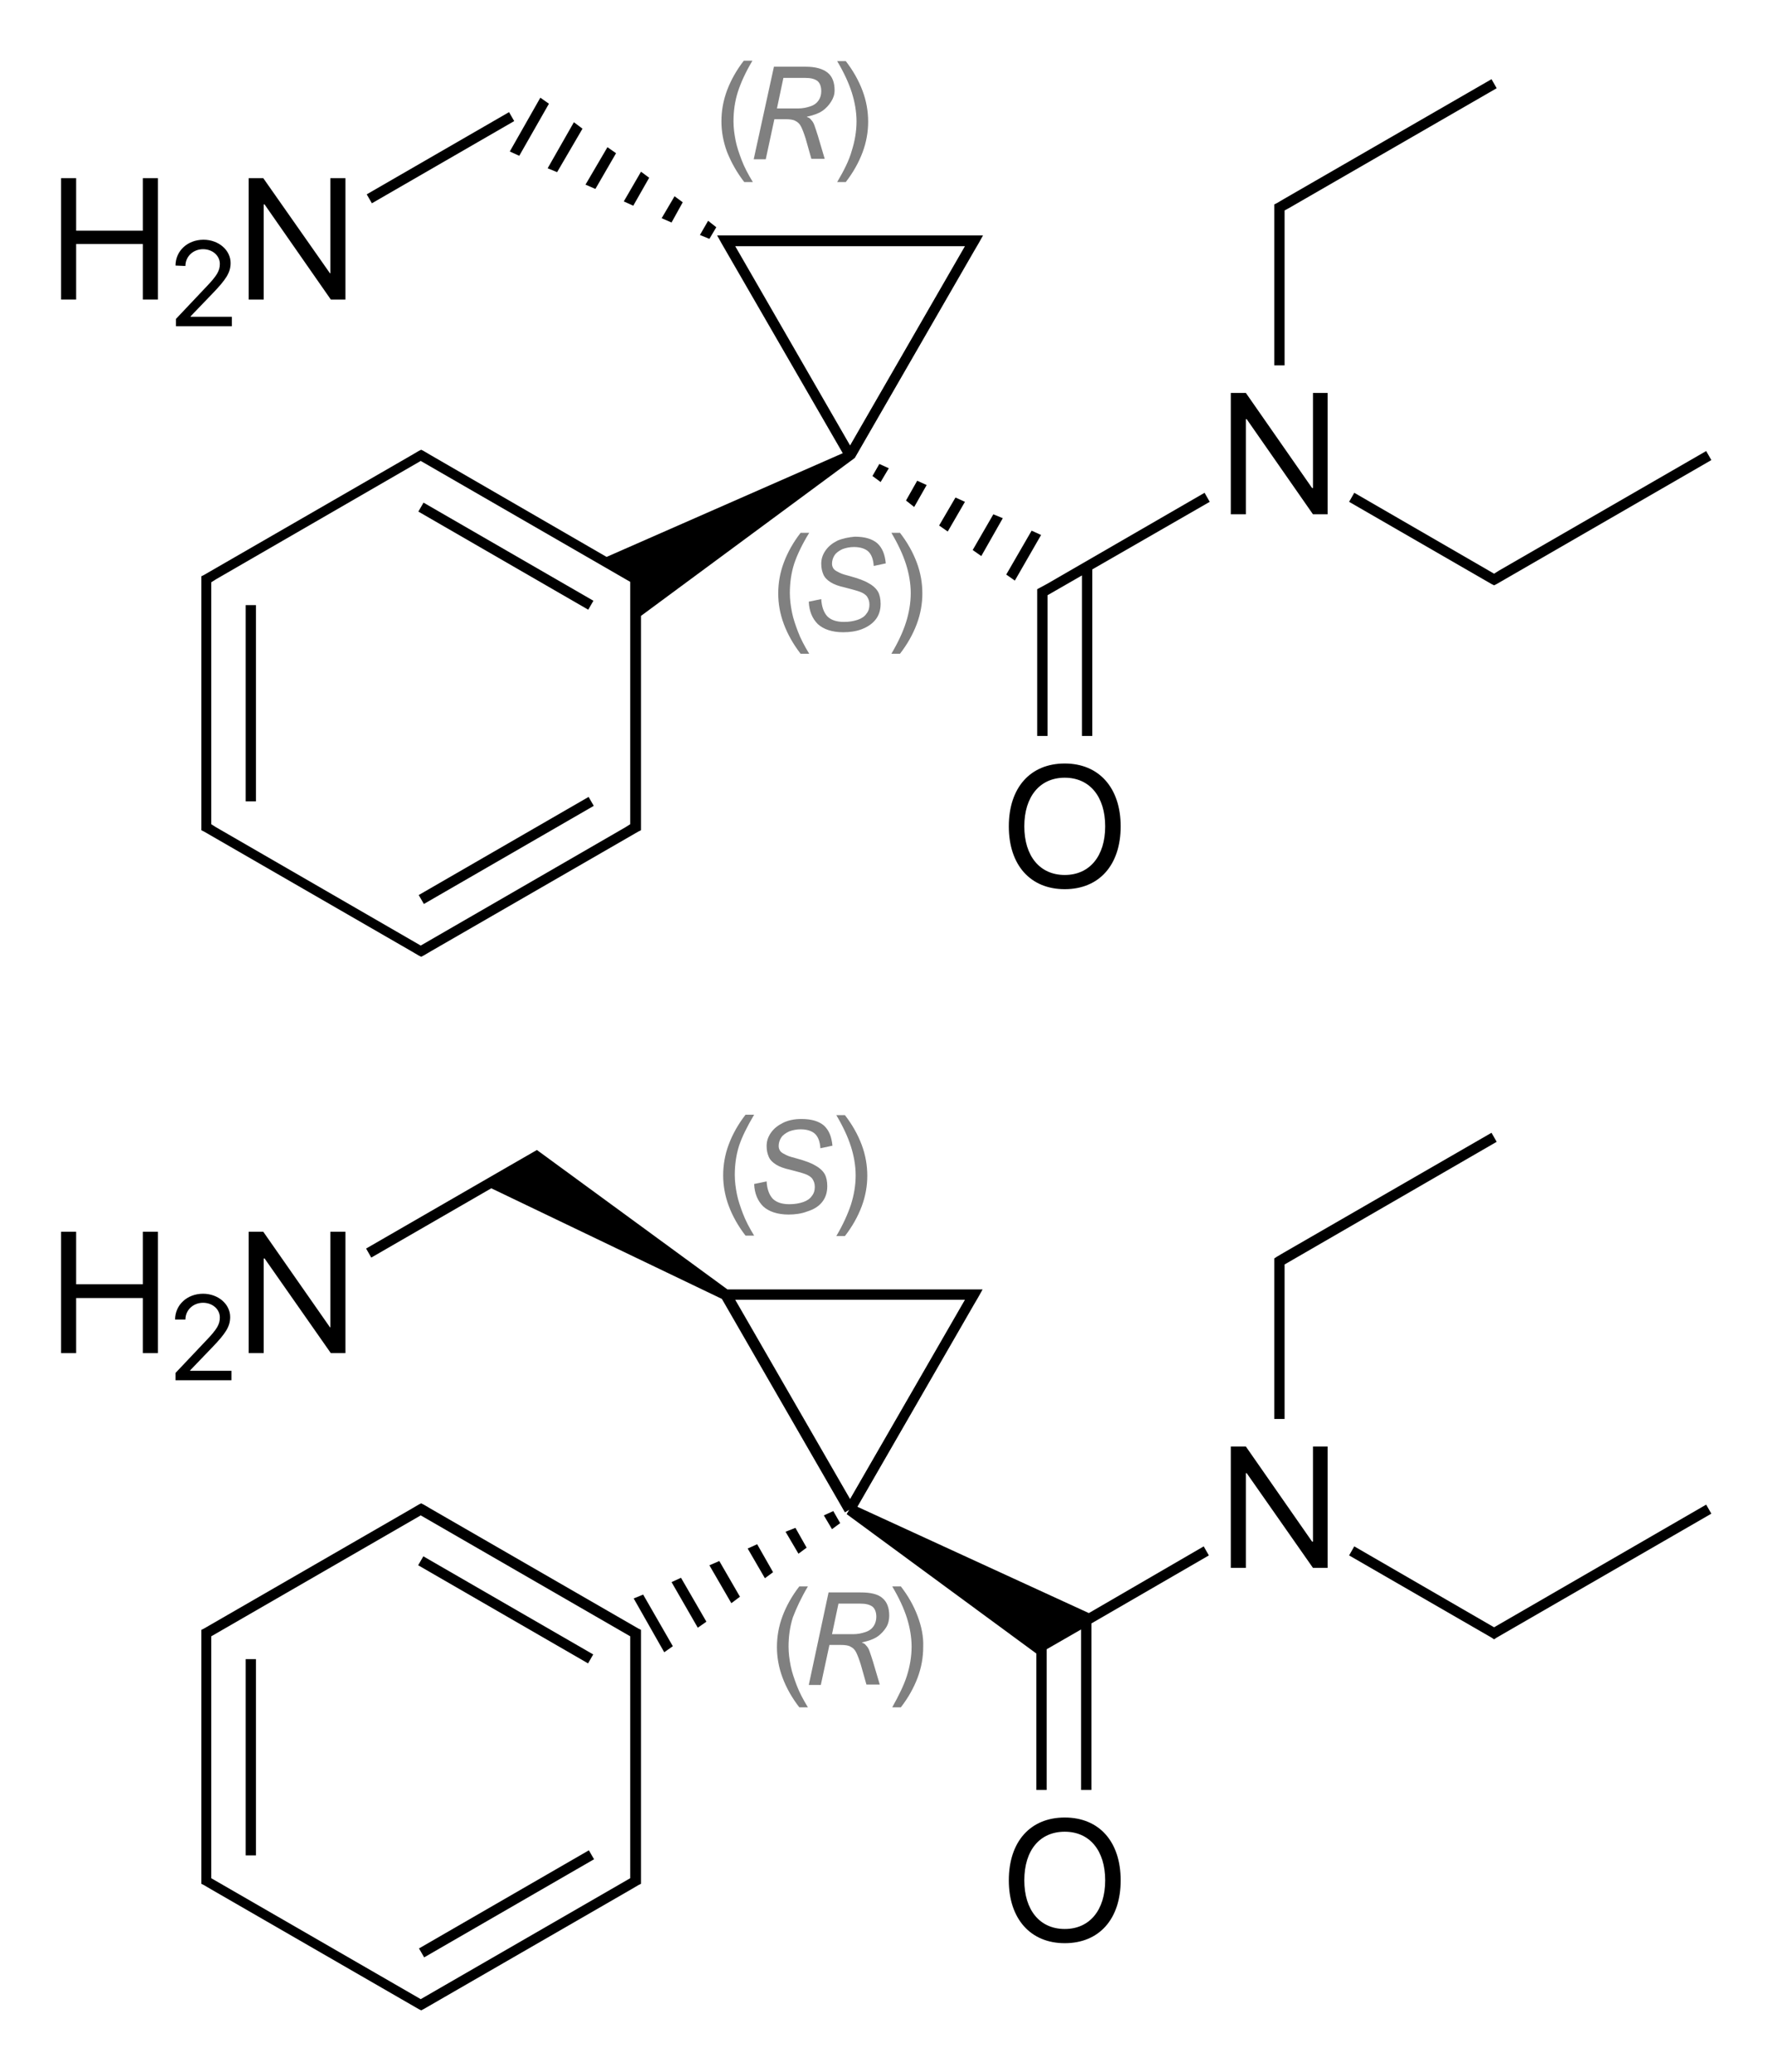 <?xml version="1.0" encoding="utf-8"?>
<!-- Generator: Adobe Illustrator 19.2.1, SVG Export Plug-In . SVG Version: 6.00 Build 0)  -->
<svg version="1.1" id="Слой_1" xmlns="http://www.w3.org/2000/svg" xmlns:xlink="http://www.w3.org/1999/xlink" x="0px" y="0px"
	 viewBox="0 0 411.9 481.4" style="enable-background:new 0 0 411.9 481.4;" xml:space="preserve">
<style type="text/css">
	.st0{fill:#808080;}
</style>
<g>
	<rect x="57.1" y="385.5" width="2.4" height="45.6"/>
	<rect x="94.8" y="441.3" transform="matrix(0.866 -0.5 0.5 0.866 -205.352 117.953)" width="45.6" height="2.4"/>
	<path d="M100.2,350.6L100.2,350.6l-1.7-1l-0.6-0.3l-0.6,0.3l-1.7,1l0,0l-48.2,27.8l-0.6,0.3v0.7v2v53.6v2l0,0.7l0.6,0.3l1.7,1l0,0
		l48.2,27.8l0.6,0.3l0.6-0.3l48.2-27.8l0,0l1.7-1l0.6-0.3v-0.7v-2v-53.6v-2l0-0.7l-0.6-0.3L100.2,350.6z M146.5,435.1v1.3
		l-48.7,28.1l-48.7-28.1v-1.3v-53.6v-1.3l48.7-28.1l48.7,28.1v1.3V435.1z"/>
	<rect x="116.4" y="351.2" transform="matrix(0.5 -0.866 0.866 0.5 -265.135 288.89)" width="2.4" height="45.6"/>
	<polygon points="147.3,371.4 154.4,383.9 156.4,382.5 149.5,370.5 	"/>
	<polygon points="173.8,359.8 177.8,366.7 179.7,365.3 176,358.8 	"/>
	<polygon points="156.1,367.6 162.2,378.2 164.2,376.8 158.3,366.6 	"/>
	<polygon points="182.6,355.9 185.6,361 187.5,359.6 184.9,355 	"/>
	<polygon points="164.9,363.7 170,372.5 172,371 167.2,362.7 	"/>
	<polygon points="191.5,352.1 193.4,355.3 195.3,353.9 193.7,351.1 	"/>
	<path d="M253.1,374.8l-53.8-24.7l27.1-47l0,0l1-1.7l1-1.8h-2.1h-2h-55.2l-44.3-32.4l-6.6,3.8v0l-33.1,19.1l1.2,2.1l27.9-16.1
		l53.6,25.7l28.6,49.6l1-0.6l-0.6,1l44.1,32.4v31.7h2.4v-32.7l8-4.6v37.3h2.4v-38.7l27.3-15.8l-1.2-2.1L253.1,374.8z M168.8,300.8
		L168.8,300.8L168.8,300.8L168.8,300.8z M170.9,302h53.4l-26.7,46.3L170.9,302z"/>
	<polygon points="298.5,291 298.5,291 296.8,292 296.2,292.4 296.2,293.1 296.2,295.1 296.2,329.7 298.6,329.7 298.6,295.1 
		298.6,293.8 347.9,265.3 346.7,263.2 	"/>
	<polygon points="347.3,378.1 314.8,359.3 313.6,361.4 346.7,380.5 347.3,380.9 347.9,380.5 397.8,351.7 396.6,349.6 	"/>
	<polygon points="305.2,358.2 305,358.2 289.6,336.1 286.1,336.1 286.1,364.3 289.6,364.3 289.6,342.3 289.8,342.3 305.2,364.3 
		308.6,364.3 308.6,336.1 305.2,336.1 	"/>
	<path d="M247.5,422.3c-8,0-13,5.6-13,14.6c0,8.9,5,14.6,13,14.6c8,0,13-5.6,13-14.6C260.5,427.9,255.5,422.3,247.5,422.3z
		 M247.5,448.2c-5.8,0-9.4-4.4-9.4-11.3c0-7,3.6-11.3,9.4-11.3c5.8,0,9.4,4.4,9.4,11.3C256.9,443.8,253.3,448.2,247.5,448.2z"/>
	<polygon points="76.7,308.4 61.2,286.2 57.8,286.2 57.8,314.4 61.3,314.4 61.3,292.4 61.5,292.4 76.9,314.4 80.3,314.4 80.3,286.2 
		76.8,286.2 76.8,308.4 	"/>
	<polygon points="33.2,298.4 17.7,298.4 17.7,286.2 14.2,286.2 14.2,314.4 17.7,314.4 17.7,301.6 33.2,301.6 33.2,314.4 36.7,314.4 
		36.7,286.2 33.2,286.2 	"/>
	<path d="M40.8,319v1.7h13v-2.2h-9.6v-0.1l5-5.2c3.3-3.4,4.3-5,4.3-7.2c0-3-2.8-5.4-6.3-5.4c-3.7,0-6.5,2.6-6.5,6v0h2.4v0
		c0-2.2,1.8-3.9,4.1-3.9c2.2,0,3.9,1.5,3.9,3.4c0,1.6-0.6,2.7-3.3,5.5L40.8,319z"/>
	<path class="st0" d="M187.8,368.6h-2c-1.7,2.2-3,4.5-3.9,6.9s-1.3,4.8-1.3,7.2c0,2.3,0.4,4.7,1.3,7.1c0.9,2.4,2.2,4.7,3.9,6.9h2
		c-1.1-1.8-2-3.5-2.6-5.1s-1.1-3-1.4-4.5s-0.5-3-0.5-4.5c0-2.3,0.3-4.6,1-6.8C185.1,373.7,186.2,371.3,187.8,368.6z"/>
	<path class="st0" d="M200,370h-7.4l-4.6,21.5h2.8l2-9.3h2.6c1,0,1.8,0.1,2.3,0.4c0.6,0.3,1,0.7,1.3,1.3c0.3,0.6,0.7,1.6,1.1,2.9
		l1.3,4.6h3.1l-1.6-5.4c-0.3-1-0.6-1.8-0.8-2.4s-0.5-1-0.8-1.3c-0.2-0.3-0.5-0.5-0.9-0.6l0-0.1c1.4-0.3,2.6-0.7,3.5-1.3
		c0.9-0.6,1.6-1.4,2.1-2.2s0.7-1.8,0.7-2.7c0-1.8-0.5-3.2-1.6-4.1C204.1,370.4,202.4,370,200,370z M203.1,377.8
		c-0.4,0.6-1,1.1-1.9,1.4s-1.8,0.5-2.9,0.5h-4.9l1.5-7.1h5c1.3,0,2.2,0.2,2.9,0.7c0.6,0.5,0.9,1.3,0.9,2.4
		C203.7,376.4,203.5,377.2,203.1,377.8z"/>
	<path class="st0" d="M213.3,375.5c-0.9-2.4-2.2-4.7-3.9-6.9h-2c1.6,2.7,2.7,5.1,3.4,7.3c0.7,2.2,1.1,4.5,1.1,6.7
		c0,2.3-0.4,4.6-1.1,6.8c-0.7,2.2-1.9,4.6-3.4,7.3l2,0c1.7-2.2,3-4.5,3.9-6.9c0.9-2.4,1.3-4.8,1.3-7.1
		C214.7,380.3,214.2,377.9,213.3,375.5z"/>
	<path class="st0" d="M175.3,259h-2c-1.7,2.2-3,4.5-3.9,6.9s-1.3,4.8-1.3,7.2c0,2.3,0.4,4.7,1.3,7.1c0.9,2.4,2.2,4.7,3.9,6.9h2
		c-1.1-1.8-2-3.5-2.6-5.1s-1.1-3-1.4-4.5s-0.5-3-0.5-4.5c0-2.3,0.3-4.6,1-6.8C172.5,264.1,173.7,261.7,175.3,259z"/>
	<path class="st0" d="M191.1,279.3c0.8-1,1.2-2.2,1.2-3.7c0-1.1-0.2-2.1-0.6-2.8s-1.1-1.4-2.2-2c-1-0.6-2.4-1.1-4.2-1.6
		c-1.1-0.3-1.9-0.5-2.5-0.8s-1-0.5-1.3-0.8c-0.3-0.3-0.5-0.8-0.5-1.3c0-0.7,0.2-1.4,0.6-2c0.4-0.6,1-1,1.8-1.4
		c0.8-0.3,1.7-0.5,2.7-0.5c1.5,0,2.7,0.4,3.4,1.1c0.7,0.7,1.1,1.8,1.2,3.3l2.8-0.6c-0.2-2.1-0.8-3.6-2-4.7c-1.2-1-2.9-1.5-5.2-1.5
		c-1.7,0-3.1,0.3-4.3,0.9s-2.1,1.3-2.8,2.3s-1,2-1,3.1c0,1,0.2,1.8,0.5,2.5s0.9,1.3,1.7,1.8s1.9,0.9,3.3,1.2c1.5,0.4,2.7,0.7,3.5,1
		s1.4,0.7,1.7,1.2s0.5,1,0.5,1.8c0,0.8-0.2,1.5-0.7,2.1c-0.4,0.6-1.1,1.1-2,1.4s-1.9,0.5-3.2,0.5c-1.7,0-3-0.4-3.9-1.3
		c-0.8-0.9-1.3-2.2-1.4-4l-2.9,0.6c0.1,2.2,0.8,3.9,2.1,5.2c1.3,1.2,3.3,1.9,5.9,1.9c1.5,0,3-0.2,4.3-0.7
		C189.2,281,190.3,280.3,191.1,279.3z"/>
	<path class="st0" d="M194.4,287.2l2,0c1.7-2.2,3-4.5,3.9-6.9c0.9-2.4,1.3-4.8,1.3-7.1c0-2.4-0.4-4.8-1.3-7.2s-2.2-4.7-3.9-6.9h-2
		c1.6,2.7,2.7,5.1,3.4,7.3c0.7,2.2,1.1,4.5,1.1,6.7c0,2.3-0.4,4.6-1.1,6.8C197.1,282,196,284.5,194.4,287.2z"/>
</g>
<g>
	<rect x="57.1" y="140.6" width="2.4" height="45.6"/>
	<rect x="94.8" y="196.5" transform="matrix(0.866 -0.5 0.5 0.866 -83.017 85.194)" width="45.6" height="2.4"/>
	<rect x="116.4" y="106.4" transform="matrix(0.5 -0.866 0.866 0.5 -53.095 166.468)" width="2.4" height="45.6"/>
	<polygon points="220.3,123.5 224.3,116.6 222.1,115.6 218.3,122.1 	"/>
	<polygon points="204.7,112 206.6,108.8 204.4,107.8 202.8,110.6 	"/>
	<polygon points="212.5,117.8 215.4,112.7 213.2,111.7 210.6,116.3 	"/>
	<polygon points="228.1,129.2 233.1,120.4 230.9,119.5 226.1,127.8 	"/>
	<polygon points="242,124.3 239.8,123.3 233.9,133.5 235.9,134.9 	"/>
	<path d="M195.9,105.3L141,129.4l0,0l-40.8-23.6l0,0l-1.7-1l-0.6-0.3l-0.6,0.3l-1.7,1l0,0l-48.2,27.8l-0.6,0.3v0.7v2v53.6v2l0,0.7
		l0.6,0.3l48.2,27.8l0,0l1.7,1l0.6,0.3l0.6-0.3l1.7-1l0,0l48.2-27.8l0.6-0.3v-0.7v-2v-47.1l49.7-36.7l27.8-48.2l0,0l1-1.7l1-1.8
		h-2.1h-2h-53.6h-2l-2.1,0l1,1.8L195.9,105.3z M170.9,57.2h53.4l-26.7,46.3L170.9,57.2z M146.5,191.5l-1.1,0.7l0,0l-47.6,27.5
		l-47.6-27.5l0,0l-1.1-0.7v-1.3v-53.6v-1.3l1.1-0.7l0,0l47.6-27.5l48.7,28.1v54.9V191.5z M147.7,134.6L147.7,134.6L147.7,134.6
		L147.7,134.6z"/>
	<polygon points="120.7,36.2 127.6,24.1 125.6,22.7 118.5,35.2 	"/>
	<polygon points="129.5,40 135.4,29.9 133.4,28.4 127.3,39.1 	"/>
	<polygon points="143.2,35.6 141.2,34.2 136.1,42.9 138.4,43.9 	"/>
	<polygon points="150.9,41.3 149,39.9 145,46.8 147.2,47.8 	"/>
	<polygon points="158.7,47 156.8,45.6 153.8,50.7 156.1,51.7 	"/>
	<polygon points="166.5,52.8 164.6,51.3 162.7,54.6 164.9,55.5 	"/>
	<rect x="83.3" y="35.5" transform="matrix(0.866 -0.5 0.5 0.866 -4.644 56.063)" width="38.2" height="2.4"/>
	<polygon points="243.5,135.6 243.5,135.6 241.1,136.9 241.1,139.7 241.1,171 243.5,171 243.5,138.3 251.5,133.7 251.5,171 
		253.9,171 253.9,132.3 281.2,116.6 280,114.5 	"/>
	<polygon points="298.6,50.2 298.6,48.9 299.7,48.3 299.7,48.3 347.9,20.5 346.7,18.4 298.5,46.2 298.5,46.2 296.8,47.2 296.2,47.5 
		296.2,48.2 296.2,50.2 296.2,84.9 298.6,84.9 	"/>
	<polygon points="61.3,47.5 61.5,47.5 76.9,69.6 80.3,69.6 80.3,41.4 76.8,41.4 76.8,63.5 76.7,63.5 61.2,41.4 57.8,41.4 57.8,69.6 
		61.3,69.6 	"/>
	<polygon points="33.2,53.6 17.7,53.6 17.7,41.4 14.2,41.4 14.2,69.6 17.7,69.6 17.7,56.7 33.2,56.7 33.2,69.6 36.7,69.6 36.7,41.4 
		33.2,41.4 	"/>
	<path d="M43.1,61.8c0-2.2,1.8-3.9,4.1-3.9c2.2,0,3.9,1.5,3.9,3.4c0,1.6-0.6,2.7-3.3,5.5l-6.9,7.3v1.7h13v-2.2h-9.6v-0.1l5-5.2
		c3.3-3.4,4.3-5,4.3-7.2c0-3-2.8-5.4-6.3-5.4c-3.7,0-6.5,2.6-6.5,6v0L43.1,61.8L43.1,61.8z"/>
	<polygon points="289.6,97.4 289.8,97.4 305.2,119.5 308.6,119.5 308.6,91.3 305.2,91.3 305.2,113.4 305,113.4 289.6,91.3 
		286.1,91.3 286.1,119.5 289.6,119.5 	"/>
	<path d="M247.5,206.6c8,0,13-5.6,13-14.6c0-8.9-5-14.6-13-14.6c-8,0-13,5.6-13,14.6C234.5,201,239.5,206.6,247.5,206.6z
		 M247.5,180.7c5.8,0,9.4,4.4,9.4,11.3c0,6.9-3.6,11.3-9.4,11.3c-5.8,0-9.4-4.4-9.4-11.3C238.1,185.1,241.7,180.7,247.5,180.7z"/>
	<polygon points="347.3,133.3 346.1,132.6 346.1,132.6 314.8,114.5 313.6,116.6 346.7,135.7 347.3,136 347.9,135.7 397.8,106.9 
		396.6,104.8 348.4,132.6 348.4,132.6 	"/>
	<path class="st0" d="M173,42.3h2c-1.1-1.8-2-3.5-2.6-5.1s-1.1-3-1.4-4.5c-0.3-1.5-0.5-3-0.5-4.5c0-2.3,0.3-4.6,1-6.8
		c0.7-2.2,1.8-4.6,3.4-7.3h-2c-1.7,2.2-3,4.5-3.9,6.9s-1.3,4.8-1.3,7.2c0,2.3,0.4,4.7,1.3,7.1C170,37.8,171.3,40.1,173,42.3z"/>
	<path class="st0" d="M180,27.7h2.6c1,0,1.8,0.1,2.3,0.4c0.6,0.3,1,0.7,1.3,1.3c0.3,0.6,0.7,1.6,1.1,2.9l1.3,4.6h3.1l-1.6-5.4
		c-0.3-1-0.6-1.8-0.8-2.4s-0.5-1-0.8-1.3c-0.2-0.3-0.5-0.5-0.9-0.6l0-0.1c1.4-0.3,2.6-0.7,3.5-1.3c0.9-0.6,1.6-1.4,2.1-2.2
		S194,22,194,21c0-1.8-0.5-3.2-1.6-4.1c-1.1-0.9-2.8-1.4-5.1-1.4h-7.4L175.2,37h2.8L180,27.7z M182.1,18.1h5c1.3,0,2.2,0.2,2.9,0.7
		c0.6,0.5,0.9,1.3,0.9,2.4c0,0.8-0.2,1.5-0.6,2.1c-0.4,0.6-1,1.1-1.9,1.4s-1.8,0.5-2.9,0.5h-4.9L182.1,18.1z"/>
	<path class="st0" d="M194.6,42.3l2,0c1.7-2.2,3-4.5,3.9-6.9c0.9-2.4,1.3-4.8,1.3-7.1c0-2.4-0.4-4.8-1.3-7.2s-2.2-4.7-3.9-6.9h-2
		c1.6,2.7,2.7,5.1,3.4,7.3c0.7,2.2,1.1,4.5,1.1,6.7c0,2.3-0.4,4.6-1.1,6.8C197.4,37.2,196.2,39.6,194.6,42.3z"/>
	<path class="st0" d="M188.1,123.8h-2c-1.7,2.2-3,4.5-3.9,6.9s-1.3,4.8-1.3,7.2c0,2.3,0.4,4.7,1.3,7.1c0.9,2.4,2.2,4.7,3.9,6.9h2
		c-1.1-1.8-2-3.5-2.6-5.1s-1.1-3-1.4-4.5s-0.5-3-0.5-4.5c0-2.3,0.3-4.6,1-6.8C185.3,128.9,186.5,126.4,188.1,123.8z"/>
	<path class="st0" d="M194.7,125.6c-1.2,0.6-2.1,1.3-2.8,2.3s-1,2-1,3.1c0,1,0.2,1.8,0.5,2.5s0.9,1.3,1.7,1.8s1.9,0.9,3.3,1.2
		c1.5,0.4,2.7,0.7,3.5,1s1.4,0.7,1.7,1.2s0.5,1,0.5,1.8c0,0.8-0.2,1.5-0.7,2.1c-0.4,0.6-1.1,1.1-2,1.4s-1.9,0.5-3.2,0.5
		c-1.7,0-3-0.4-3.9-1.3c-0.8-0.9-1.3-2.2-1.4-4l-2.9,0.6c0.1,2.2,0.8,3.9,2.1,5.2c1.3,1.2,3.3,1.9,5.9,1.9c1.5,0,3-0.2,4.3-0.7
		c1.3-0.5,2.4-1.2,3.2-2.2c0.8-1,1.2-2.2,1.2-3.7c0-1.1-0.2-2.1-0.6-2.8s-1.1-1.4-2.2-2c-1-0.6-2.4-1.1-4.2-1.6
		c-1.1-0.3-1.9-0.5-2.5-0.8s-1-0.5-1.3-0.8c-0.3-0.3-0.5-0.8-0.5-1.3c0-0.7,0.2-1.4,0.6-2c0.4-0.6,1-1,1.8-1.4
		c0.8-0.3,1.7-0.5,2.7-0.5c1.5,0,2.7,0.4,3.4,1.1c0.7,0.7,1.1,1.8,1.2,3.3l2.8-0.6c-0.2-2.1-0.8-3.6-2-4.7c-1.2-1-2.9-1.5-5.2-1.5
		C197.4,124.8,195.9,125.1,194.7,125.6z"/>
	<path class="st0" d="M207.2,151.9l2,0c1.7-2.2,3-4.5,3.9-6.9c0.9-2.4,1.3-4.8,1.3-7.1c0-2.4-0.4-4.8-1.3-7.2s-2.2-4.7-3.9-6.9h-2
		c1.6,2.7,2.7,5.1,3.4,7.3c0.7,2.2,1.1,4.5,1.1,6.7c0,2.3-0.4,4.6-1.1,6.8C209.9,146.8,208.8,149.2,207.2,151.9z"/>
</g>
</svg>

